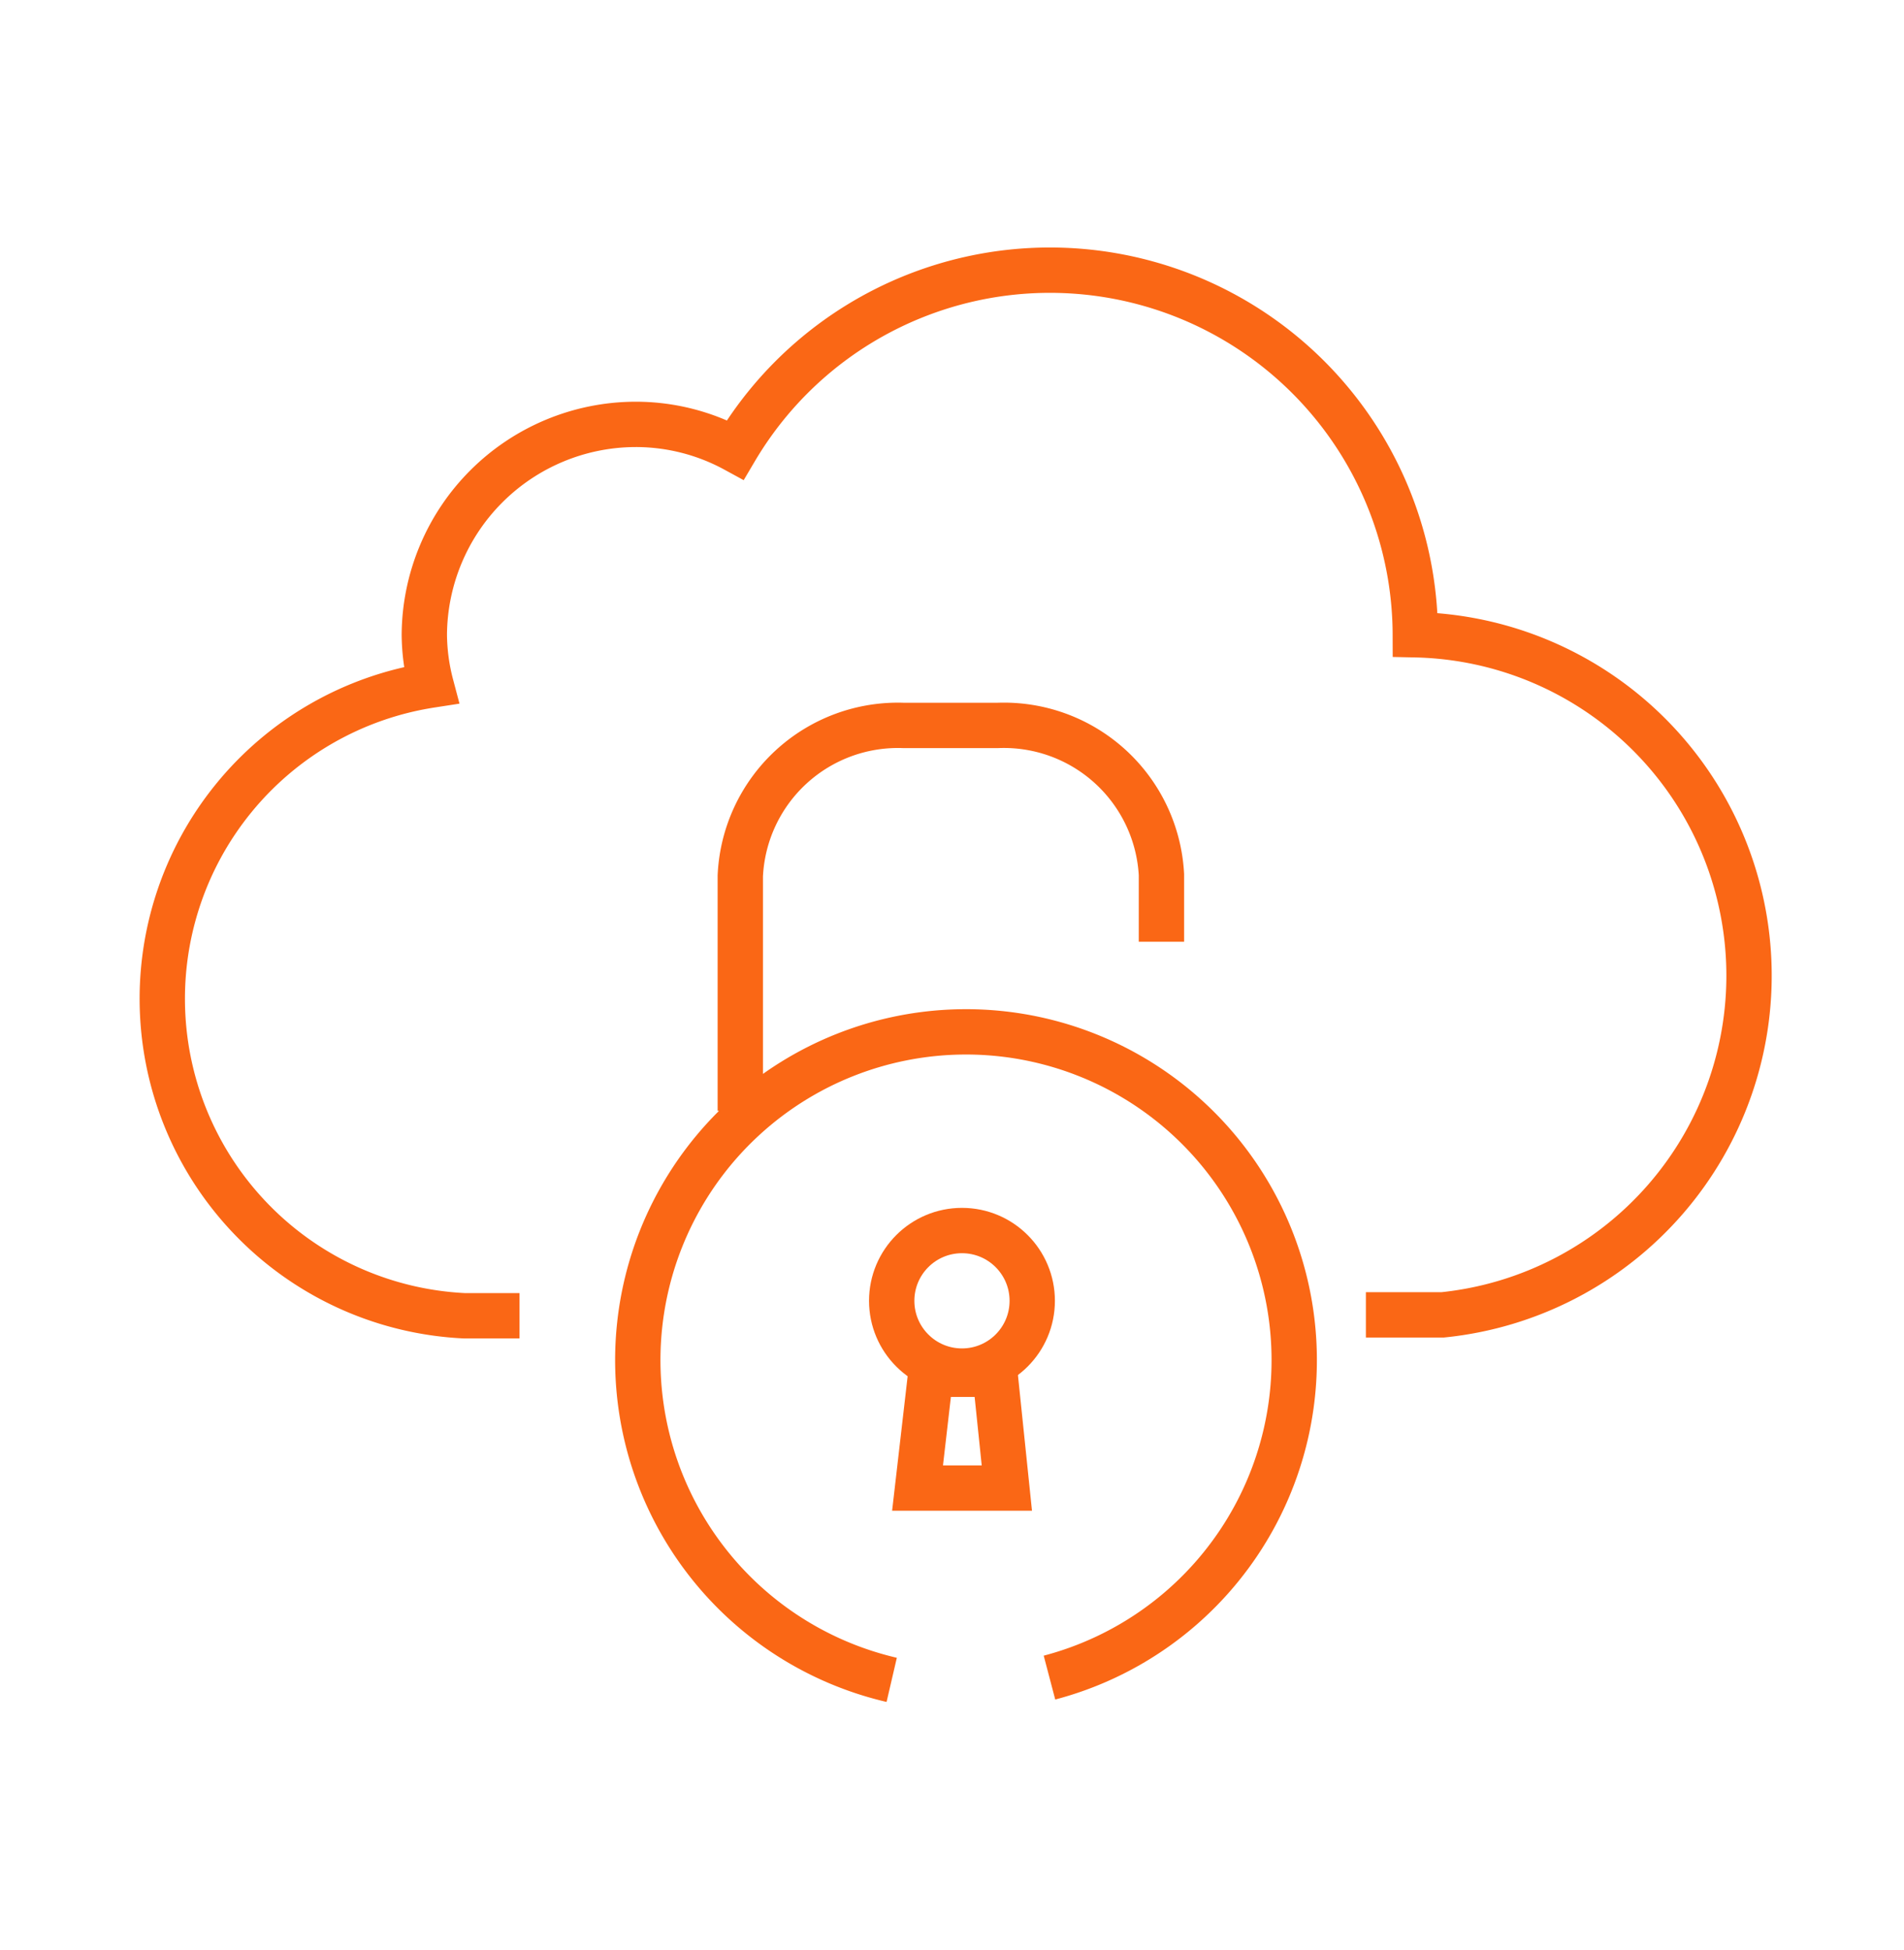 <svg id="Layer_1" data-name="Layer 1" xmlns="http://www.w3.org/2000/svg" viewBox="0 0 42 43"><defs><style>.cls-1{fill:none;stroke:#fa6715;stroke-miterlimit:10}</style></defs><path class="cls-1" d="M19.67 37.05a7.24 7.24 0 113.48-.05M25.62 20.77v-1.48A3.48 3.48 0 0022 16h-2.06a3.48 3.48 0 00-3.61 3.32v5.18"/><circle class="cls-1" cx="21.22" cy="28.69" r="1.55"/><path class="cls-1" d="M21.95 30.31h-1.42l-.29 2.51h1.97l-.26-2.51zM30.13 29h1.69a7.52 7.52 0 00-.6-15 8.06 8.06 0 00-15-4.08A4.59 4.59 0 0014 9.36 4.67 4.67 0 009.36 14a4.5 4.5 0 00.15 1.11 7 7 0 00.74 13.91h1.21"/></svg>